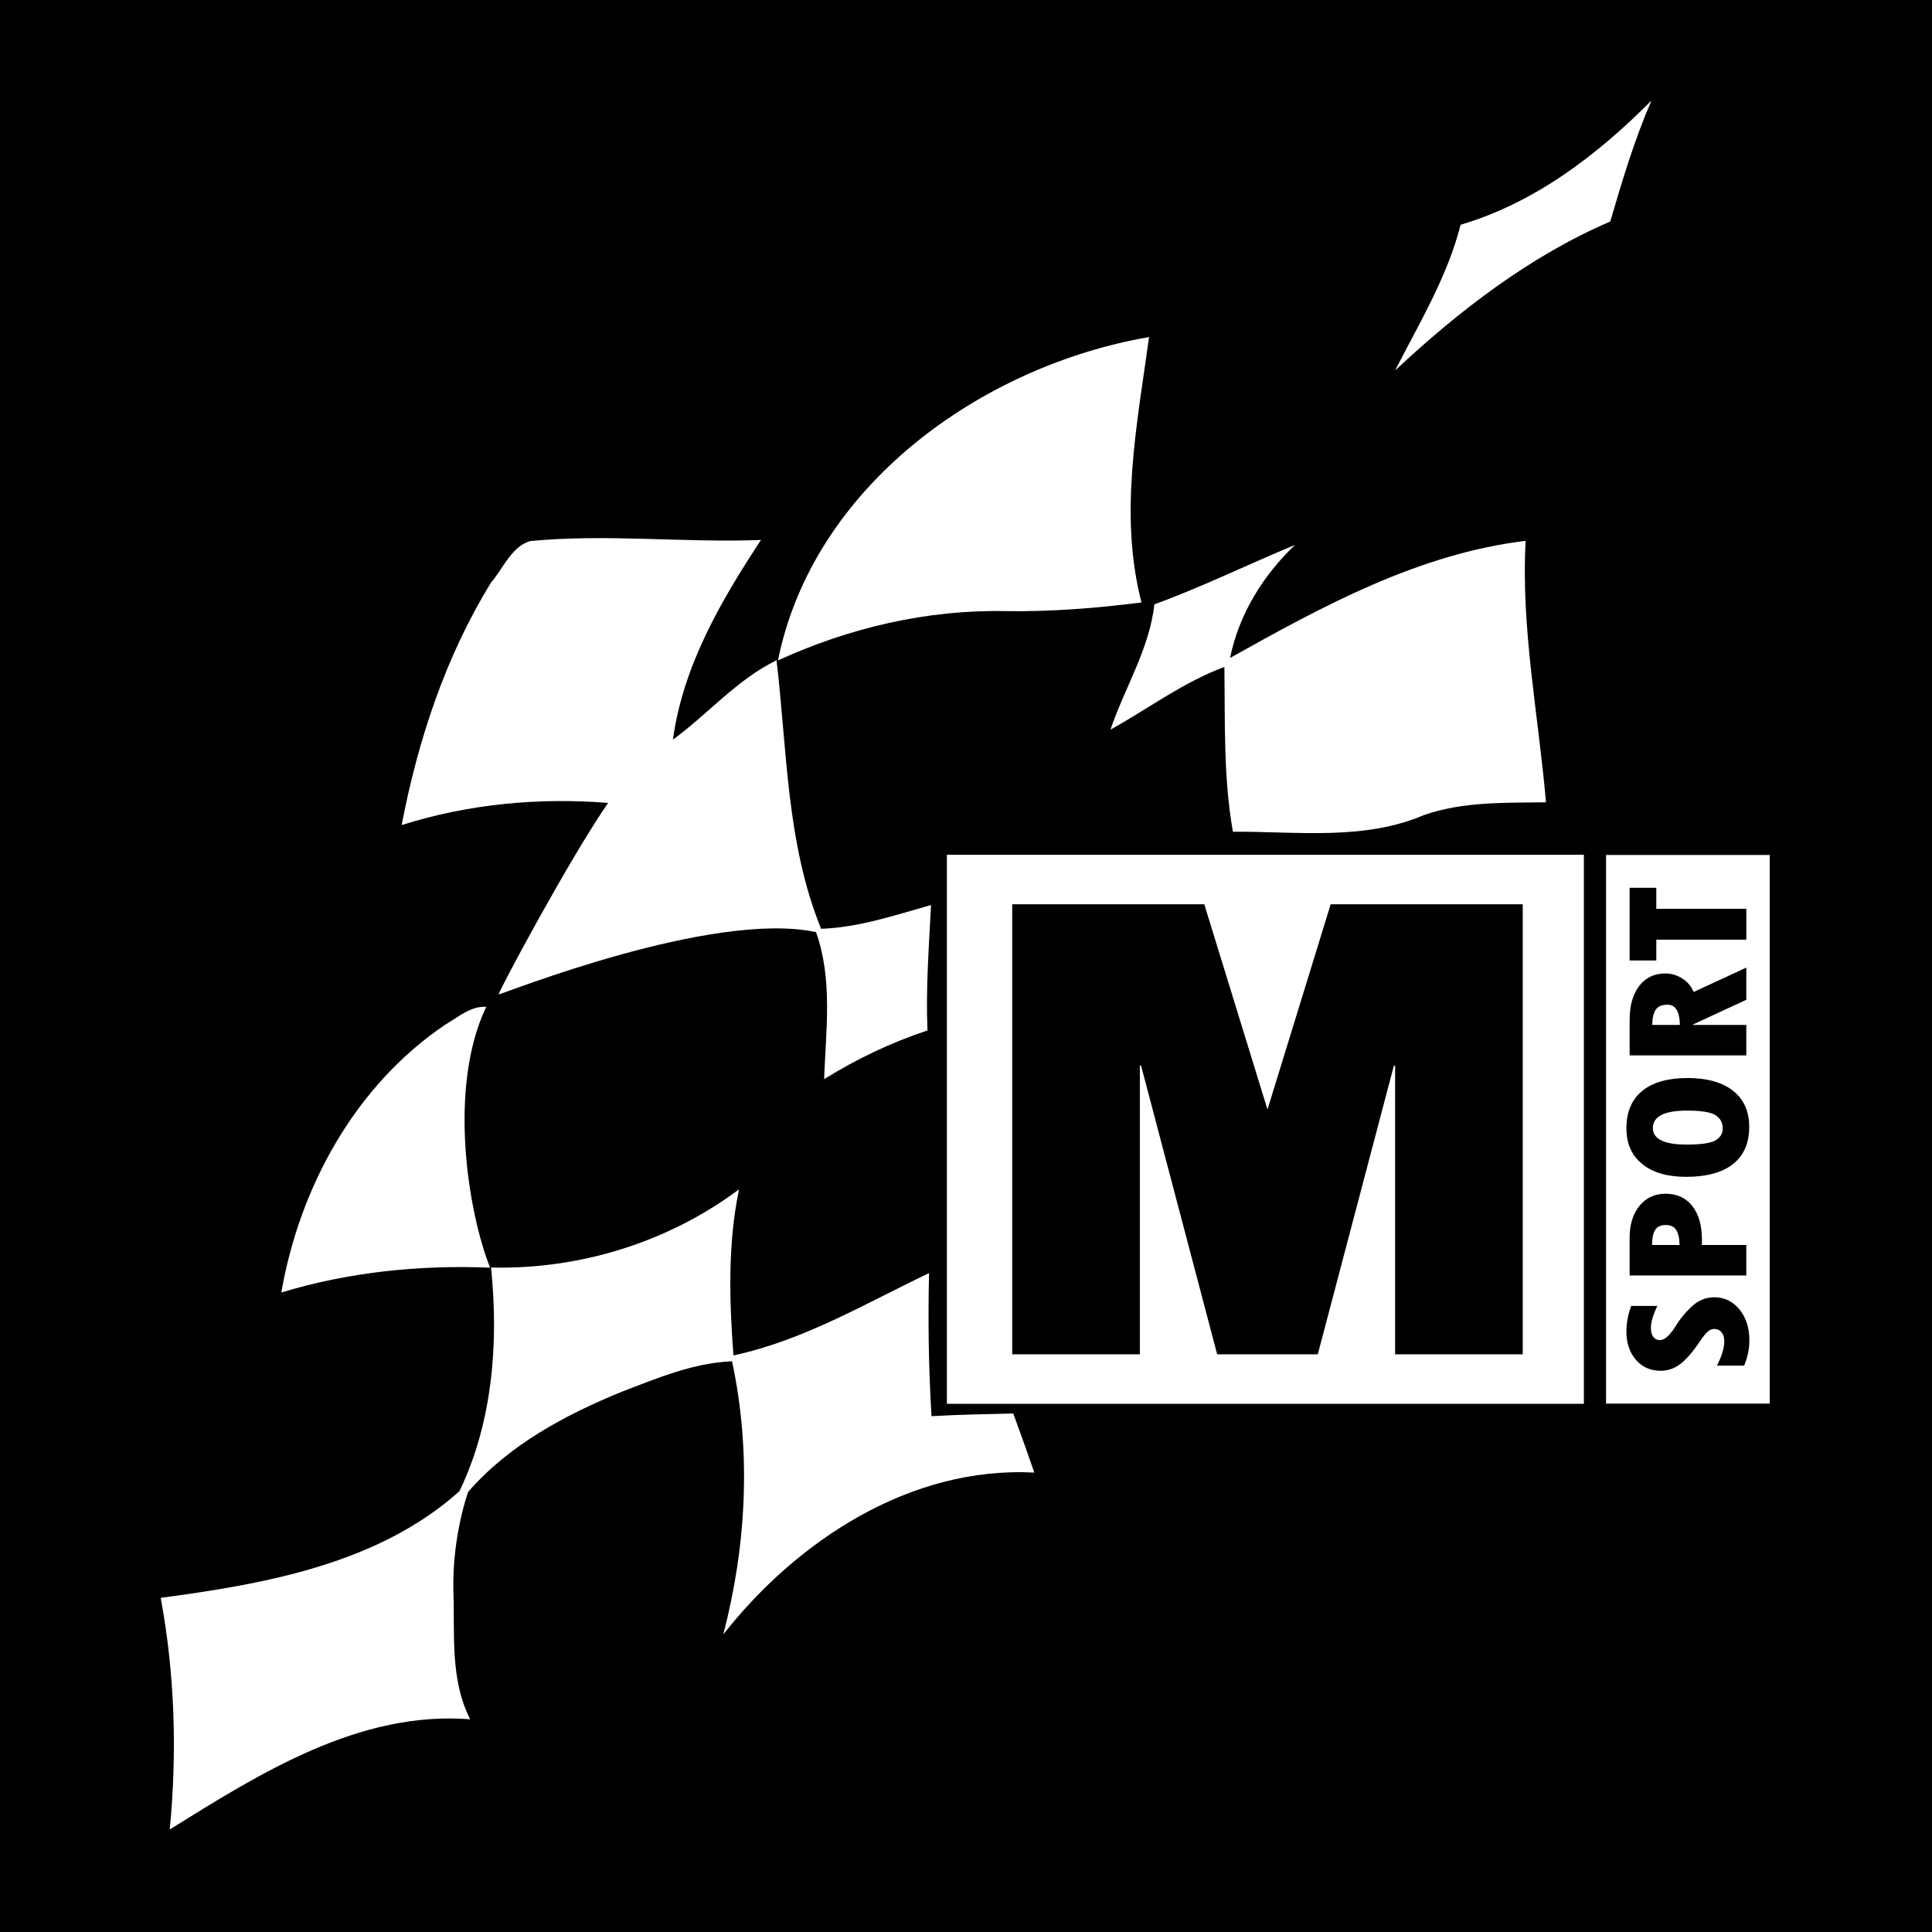 <svg width="512" height="512" viewBox="0 0 512 512" fill="none" xmlns="http://www.w3.org/2000/svg">
<rect width="512" height="512" fill="black"/>
<path fill-rule="evenodd" clip-rule="evenodd" d="M250.935 226.526H419.747V372.022H250.935V226.526ZM319.146 239.638H268.249V358.907H302.072V282.401H302.398L322.563 358.907H349.23L369.395 282.401H369.719V358.907H403.543V239.638H352.645L335.896 294.033L319.146 239.638Z" fill="white"/>
<path fill-rule="evenodd" clip-rule="evenodd" d="M425.62 226.578H469V371.965H425.62V226.578ZM431.869 254.535V235.272H438.936V240.84H462.79V249.018H438.936V254.534L431.869 254.535ZM431.869 270.282V279.686H462.789V271.614H448.708V271.48L462.789 264.953V256.426L448.847 262.875C448.136 261.277 447.084 260.06 445.687 259.227C444.288 258.391 442.844 257.973 441.344 257.973C438.427 257.973 436.117 259.075 434.417 261.277C432.722 263.481 431.869 266.483 431.869 270.282ZM445.188 271.614H437.847C437.894 269.696 438.224 268.326 438.84 267.497C439.461 266.672 440.486 266.259 441.923 266.259C444.039 266.259 445.128 268.044 445.188 271.614ZM463.558 298.659C463.558 302.958 462.125 306.235 459.26 308.492C456.398 310.747 452.261 311.874 446.859 311.874C441.87 311.874 437.985 310.74 435.196 308.477C432.409 306.212 431.015 303.054 431.015 299.006C431.015 294.691 432.412 291.39 435.209 289.107C438.002 286.825 441.996 285.685 447.183 285.685C452.368 285.685 456.397 286.808 459.259 289.055C462.125 291.3 463.558 294.502 463.558 298.659ZM438.034 298.951C438.034 301.866 441.007 303.324 446.953 303.324C450.78 303.324 453.337 302.953 454.616 302.216C455.897 301.479 456.539 300.409 456.539 299.006C456.539 297.496 455.898 296.336 454.616 295.53C453.337 294.721 450.828 294.318 447.089 294.318C441.054 294.317 438.034 295.863 438.034 298.951ZM431.869 328.021V338.014H462.789V329.938H451.024V328.554C451.024 324.735 450.171 321.747 448.466 319.589C446.76 317.43 444.402 316.351 441.389 316.351C438.532 316.351 436.232 317.417 434.487 319.548C432.742 321.68 431.869 324.502 431.869 328.021ZM445.097 329.938H437.8C437.831 328.075 438.121 326.723 438.672 325.889C439.218 325.056 440.155 324.639 441.484 324.639C442.722 324.639 443.622 325.068 444.194 325.929C444.765 326.791 445.066 328.128 445.097 329.938ZM455.01 361.912H462.212C463.139 359.692 463.602 357.453 463.603 355.197C463.603 351.893 462.726 349.167 460.973 347.02C459.22 344.869 457.009 343.794 454.338 343.794C452.054 343.794 450.042 344.616 448.304 346.26C446.569 347.902 445.22 349.524 444.262 351.123C442.639 353.803 441.18 355.145 439.885 355.145C439.144 355.145 438.562 354.858 438.137 354.278C437.711 353.701 437.499 352.917 437.499 351.922C437.499 350.428 438.069 348.486 439.213 346.088H432.287C431.438 348.323 431.013 350.58 431.013 352.852C431.013 355.926 431.856 358.432 433.538 360.369C435.221 362.303 437.399 363.27 440.071 363.27C442.034 363.27 443.81 362.646 445.408 361.393C447.007 360.142 448.733 358.121 450.586 355.331C451.358 354.177 452.013 353.364 452.556 352.894C453.095 352.423 453.672 352.186 454.29 352.186C455.092 352.186 455.739 352.481 456.226 353.066C456.71 353.651 456.953 354.451 456.953 355.466C456.953 357.205 456.304 359.355 455.01 361.912Z" fill="white"/>
<path d="M387.07 59.566C406.809 53.718 423.332 41.059 437.649 26.65C433.14 37.038 429.899 47.883 426.738 58.699C405.27 67.952 386.692 82.339 369.725 98.163C376.121 85.625 383.594 73.332 387.07 59.566Z" fill="white"/>
<path d="M206.165 175.025C215.509 128.827 259.972 97.022 304.515 89.318C301.333 112.546 296.475 136.423 302.511 159.658C290.537 161.18 278.498 162.141 266.436 161.953C245.662 161.534 224.991 166.385 206.165 175.025Z" fill="white"/>
<path d="M140.448 143.396C160.827 141.413 181.268 143.897 201.67 143.091C191.06 159.219 180.954 176.566 178.34 196.012C187.663 189.194 195.28 180.108 205.788 174.978C208.622 198.891 208.387 223.451 217.6 246.141C227.615 245.781 237.17 242.541 246.735 239.838C246.178 250.897 245.326 261.964 245.79 273.081C236.154 276.27 226.996 280.651 218.392 285.984C218.887 273.054 220.705 259.428 216.252 247.024C188.749 241.122 133.03 263.521 132.147 263.538C132.182 262.602 150.705 227.937 161.149 212.778C142.685 211.325 124.122 213.057 106.442 218.651C110.764 196.149 118.068 173.961 130.138 154.381C133.333 150.652 135.495 144.94 140.448 143.396Z" fill="white"/>
<path d="M305.922 160.153C318.612 155.54 330.739 149.549 343.203 144.407C334.709 152.493 328.323 162.811 325.98 174.36C350.493 160.659 375.888 146.755 404.304 143.328C403.053 166.601 407.715 189.54 409.701 212.615C398.879 212.776 387.804 212.38 377.425 215.982C361.43 222.828 343.641 220.317 326.735 220.412C324.171 205.991 324.683 191.321 324.473 176.747C313.619 180.76 304.329 187.792 294.284 193.368C298.055 182.244 304.605 172.001 305.922 160.153Z" fill="white"/>
<path d="M118.023 271.523C121.388 269.583 124.704 266.574 128.862 266.814C118.592 288.297 124.081 321.454 129.889 335.946C111.117 335.193 92.53 337.086 74.55 342.524C79.409 314.554 94.148 287.645 118.023 271.523Z" fill="white"/>
<path d="M130.129 335.913C153.614 336.465 176.996 329.26 195.848 315.19C192.842 329.668 193.27 344.533 194.366 359.198C212.911 355.246 229.276 345.451 246.211 337.385C245.899 350.016 246.097 362.666 246.859 375.304C254.057 374.893 261.289 374.749 268.522 374.581C270.421 379.758 272.292 384.992 274.112 390.252C241.28 388.521 211.284 408.216 191.682 433.136C197.832 409.5 199.133 384.701 193.995 360.756C183.74 361.172 174.201 365.214 164.787 368.825C149.716 374.982 134.789 382.982 124.024 395.421C121.298 403.874 119.977 412.836 120.153 421.712C120.568 433.128 119.225 445.112 124.605 455.627C95.218 453.319 68.912 469.918 44.986 484.838C46.965 464.387 46.339 443.668 42.587 423.439C70.248 419.786 100.312 414.402 121.741 395.198C130.544 376.994 132.187 355.855 130.129 335.913Z" fill="white"/>
</svg>

